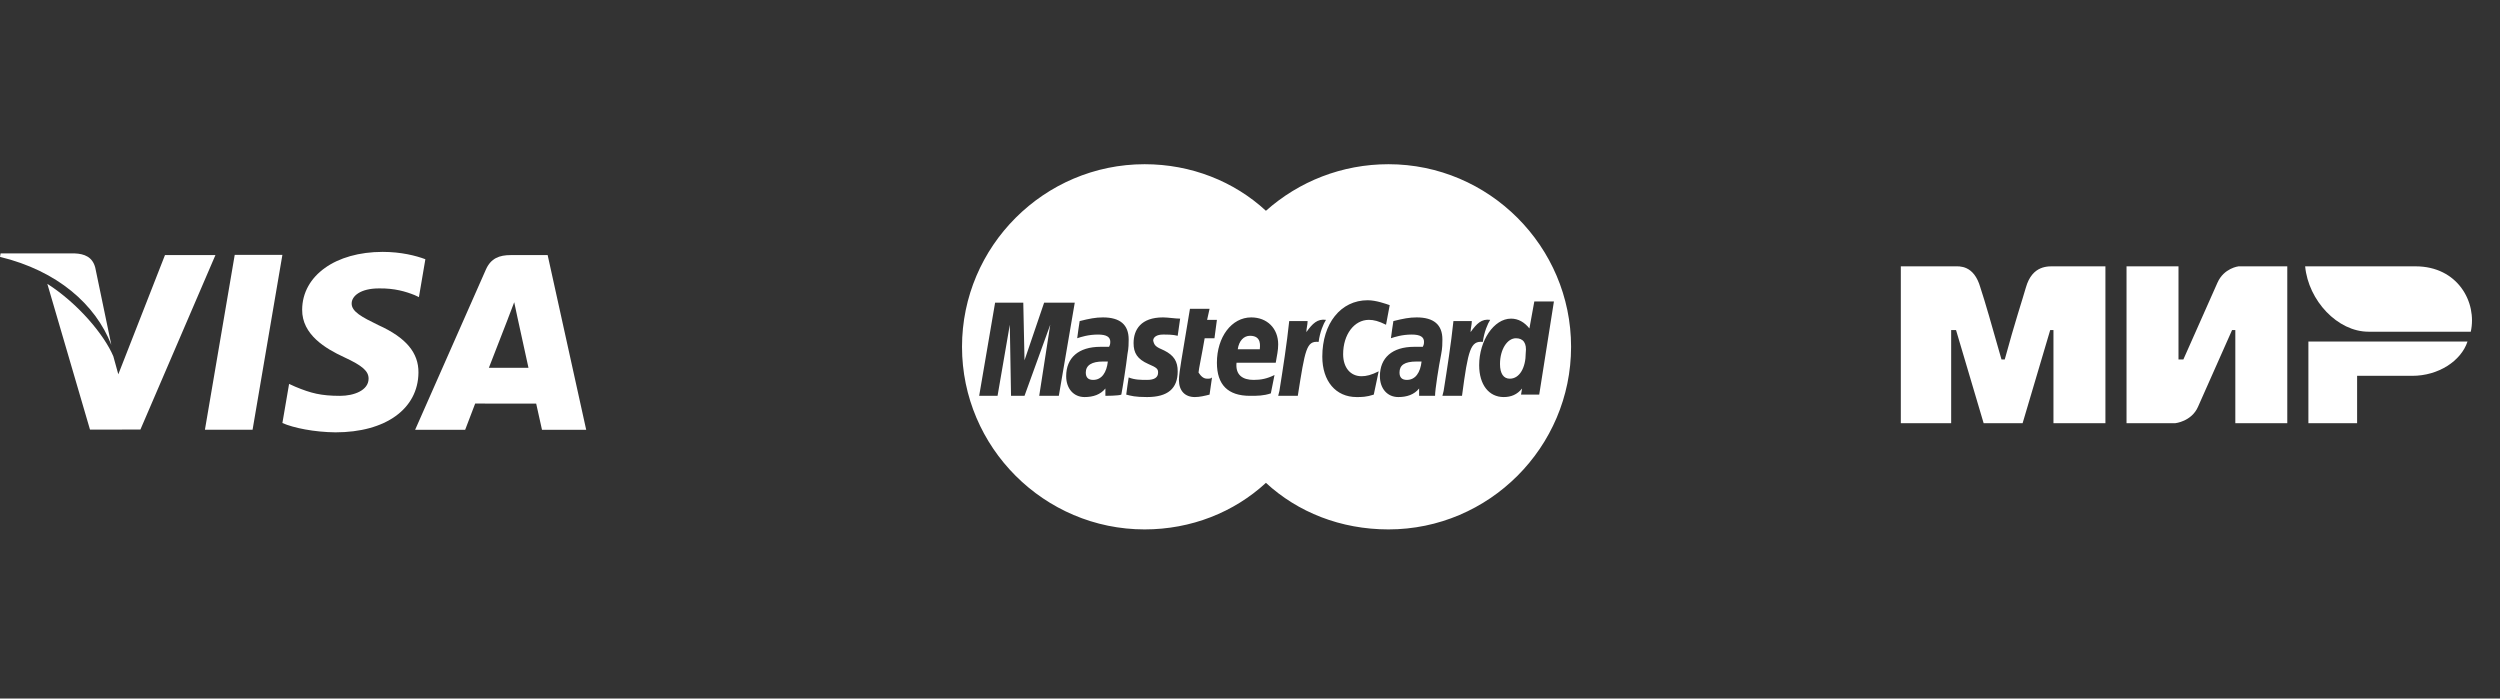 <?xml version="1.0" encoding="UTF-8"?> <svg xmlns="http://www.w3.org/2000/svg" width="204" height="57" viewBox="0 0 204 57" fill="none"><rect x="0" y="0" width="204" height="57" fill="#333333" stroke="none"/><g clip-path="url(#clip0_76_1215)"><path d="M19.153 20.799L16.722 35.065H20.61L23.043 20.799H19.153Z" fill="white"></path><path d="M13.462 20.814L9.654 30.544L9.248 29.075C8.497 27.305 6.365 24.762 3.862 23.16L7.344 35.057L11.458 35.05L17.581 20.811L13.462 20.814Z" fill="white"></path><path d="M7.772 21.836C7.546 20.967 6.891 20.708 6.078 20.677H0.05L0 20.961C4.691 22.099 7.795 24.841 9.083 28.138L7.772 21.836Z" fill="white"></path><path d="M30.923 23.534C32.195 23.514 33.117 23.792 33.833 24.08L34.184 24.245L34.71 21.153C33.94 20.864 32.733 20.554 31.227 20.554C27.385 20.554 24.677 22.489 24.656 25.262C24.631 27.311 26.585 28.455 28.061 29.138C29.576 29.838 30.084 30.283 30.077 30.908C30.065 31.863 28.869 32.301 27.752 32.301C26.195 32.301 25.368 32.086 24.091 31.554L23.59 31.326L23.043 34.519C23.953 34.918 25.632 35.261 27.375 35.279C31.462 35.279 34.118 33.367 34.146 30.404C34.163 28.783 33.126 27.546 30.879 26.531C29.519 25.869 28.687 25.429 28.695 24.761C28.695 24.168 29.401 23.534 30.923 23.534Z" fill="white"></path><path d="M44.688 20.815H41.684C40.751 20.815 40.057 21.069 39.647 21.999L33.874 35.073H37.957C37.957 35.073 38.623 33.315 38.774 32.93C39.221 32.93 43.188 32.936 43.753 32.936C43.869 33.434 44.227 35.073 44.227 35.073H47.834L44.688 20.815ZM39.893 30.01C40.213 29.191 41.442 26.023 41.442 26.023C41.421 26.062 41.759 25.198 41.96 24.661L42.222 25.891C42.222 25.891 42.967 29.297 43.123 30.01H39.893Z" fill="white"></path></g><path d="M88.6 30.4C88.6 30.8 88.8 31 89.2 31C89.9 31 90.3 30.4 90.4 29.5C90.2 29.5 90.2 29.5 90 29.5C89.1 29.5 88.6 29.8 88.6 30.4Z" fill="white"></path><path d="M114.2 30.4C114.2 30.8 114.4 31 114.8 31C115.5 31 115.9 30.4 116 29.5C115.8 29.5 115.8 29.5 115.6 29.5C114.6 29.5 114.2 29.8 114.2 30.4Z" fill="white"></path><path d="M102 27.4C101.5 27.4 101.1 27.8 101 28.5H102.8C102.8 28.3 103 27.4 102 27.4Z" fill="white"></path><path d="M123.7 27.601C123 27.601 122.4 28.501 122.4 29.701C122.4 30.501 122.7 30.901 123.2 30.901C124 30.901 124.5 30.001 124.5 28.801C124.6 28.001 124.3 27.601 123.7 27.601Z" fill="white"></path><path d="M113.3 13.4C109.5 13.4 106 14.8 103.3 17.2C100.7 14.8 97.2 13.4 93.4 13.4C85.2 13.4 78.5 20.1 78.5 28.3C78.5 36.5 85.2 43.2 93.4 43.2C97.2 43.2 100.7 41.8 103.3 39.4C105.9 41.8 109.4 43.2 113.3 43.2C121.5 43.2 128.2 36.5 128.2 28.3C128.2 20.1 121.5 13.4 113.3 13.4ZM84.8 32.3L85.7 26.5L83.6 32.3H82.5L82.4 26.5L81.4 32.3H79.9L81.2 24.7H83.5L83.6 29.4L85.2 24.7H87.7L86.4 32.3H84.8ZM90.2 32.3V31.7C89.8 32.2 89.2 32.4 88.5 32.4C87.6 32.4 87 31.7 87 30.7C87 29.2 88 28.3 89.8 28.3H90.5C90.6 28.1 90.6 28 90.6 27.9C90.6 27.5 90.3 27.3 89.6 27.3C88.8 27.3 88.2 27.5 87.9 27.6C87.9 27.5 88.1 26.2 88.1 26.2C88.9 26 89.4 25.9 90 25.9C91.4 25.9 92.1 26.5 92.1 27.7C92.1 28 92.1 28.4 92 28.9C91.9 29.8 91.6 31.7 91.5 32.2C91.3 32.3 90.2 32.3 90.2 32.3ZM95 28.6C95.8 29 96.1 29.5 96.1 30.3C96.1 31.7 95.3 32.4 93.6 32.4C92.6 32.4 92.3 32.3 91.9 32.2C91.9 32.1 92.1 30.8 92.1 30.8C92.6 31 93.1 31 93.6 31C94.2 31 94.5 30.8 94.5 30.4C94.5 30.1 94.4 30 93.7 29.7C92.8 29.3 92.5 28.8 92.5 28C92.5 26.9 93.1 25.9 94.9 25.9C95.3 25.9 95.9 26 96.3 26L96.1 27.4C95.7 27.3 95.3 27.3 94.9 27.3C94.4 27.3 94.1 27.5 94.1 27.8C94.2 28.2 94.3 28.3 95 28.6ZM98.5 30.9C98.7 30.9 98.8 30.9 98.9 30.8L98.7 32.2C98.3 32.3 97.9 32.4 97.5 32.4C96.7 32.4 96.2 31.9 96.2 31C96.2 30.7 96.3 30 96.4 29.4C96.5 28.8 97.1 25.2 97.1 25.2H98.7L98.5 26.1H99.3L99.1 27.6H98.3C98.1 28.8 97.8 30.2 97.8 30.4C98 30.7 98.2 30.9 98.5 30.9ZM102.3 31C102.9 31 103.4 30.9 104 30.6L103.7 32.1C103.1 32.3 102.6 32.3 102 32.3C100.2 32.3 99.3 31.4 99.3 29.6C99.3 27.5 100.5 25.9 102.1 25.9C103.4 25.9 104.3 26.8 104.3 28.1C104.3 28.6 104.2 29 104.1 29.6H100.9C100.8 30.6 101.4 31 102.3 31ZM105.9 32.3H104.3L104.4 31.9C104.7 30 105 28.1 105.2 26.2H106.7C106.7 26.5 106.6 26.8 106.6 27.1C107.1 26.4 107.5 26 108.2 26.1C108 26.4 107.7 27.1 107.6 27.9C106.6 27.8 106.5 28.5 105.9 32.3ZM112.1 32.2C111.5 32.4 111.1 32.4 110.7 32.4C109 32.4 107.9 31.1 107.9 29.1C107.9 26.4 109.4 24.5 111.6 24.5C112.3 24.5 113.1 24.8 113.4 24.9L113.1 26.5C112.5 26.2 112.1 26.1 111.7 26.1C110.5 26.1 109.6 27.3 109.6 28.9C109.6 30 110.2 30.7 111.1 30.7C111.5 30.7 111.9 30.6 112.5 30.3L112.1 32.2ZM117.1 32.3C116.9 32.3 115.8 32.3 115.8 32.3V31.7C115.4 32.2 114.8 32.4 114.1 32.4C113.2 32.4 112.6 31.7 112.6 30.7C112.6 29.2 113.6 28.3 115.4 28.3H116.1C116.2 28.1 116.2 28 116.2 27.9C116.2 27.5 115.9 27.3 115.2 27.3C114.4 27.3 113.8 27.5 113.5 27.6C113.5 27.5 113.7 26.2 113.7 26.2C114.5 26 115 25.9 115.6 25.9C117 25.9 117.7 26.5 117.7 27.7C117.7 28 117.7 28.4 117.6 28.9C117.4 29.9 117.1 31.8 117.1 32.3ZM119.3 32.3H117.7L117.8 31.9C118.1 30 118.4 28.1 118.6 26.2H120.1C120.1 26.5 120 26.8 120 27.1C120.5 26.4 120.9 26 121.6 26.1C121.4 26.4 121.1 27.1 121 27.9C120 27.8 119.8 28.5 119.3 32.3ZM124.1 32.3L124.2 31.7C123.8 32.2 123.3 32.4 122.7 32.4C121.5 32.4 120.7 31.4 120.7 29.8C120.7 27.8 121.9 26 123.3 26C123.9 26 124.4 26.3 124.8 26.8L125.2 24.6H126.8L125.6 32.2H124.1V32.3Z" fill="white"></path><path d="M155.107 21.733H159.48C159.877 21.733 161.07 21.6 161.6 23.467C161.997 24.667 162.527 26.534 163.322 29.334H163.587C164.382 26.4 165.045 24.4 165.31 23.467C165.84 21.6 167.165 21.733 167.695 21.733H171.802V34.533H167.562V26.933H167.297L165.045 34.533H161.865L159.612 26.933H159.215V34.533H155.107M173.525 21.733H177.765V29.334H178.162L180.945 23.067C181.475 21.867 182.667 21.733 182.667 21.733H186.642V34.533H182.402V26.933H182.137L179.355 33.2C178.825 34.4 177.5 34.533 177.5 34.533H173.525M192.34 30.667V34.533H188.365V27.867H201.35C200.82 29.467 198.965 30.667 196.845 30.667" fill="white"></path><path d="M201.615 27.067C202.145 24.667 200.555 21.733 197.11 21.733H188.1C188.365 24.533 190.75 27.067 193.267 27.067" fill="white"></path><defs><clipPath id="clip0_76_1215"><rect width="47.834" height="47.834" fill="white" transform="translate(0 4)"></rect></clipPath></defs></svg> 